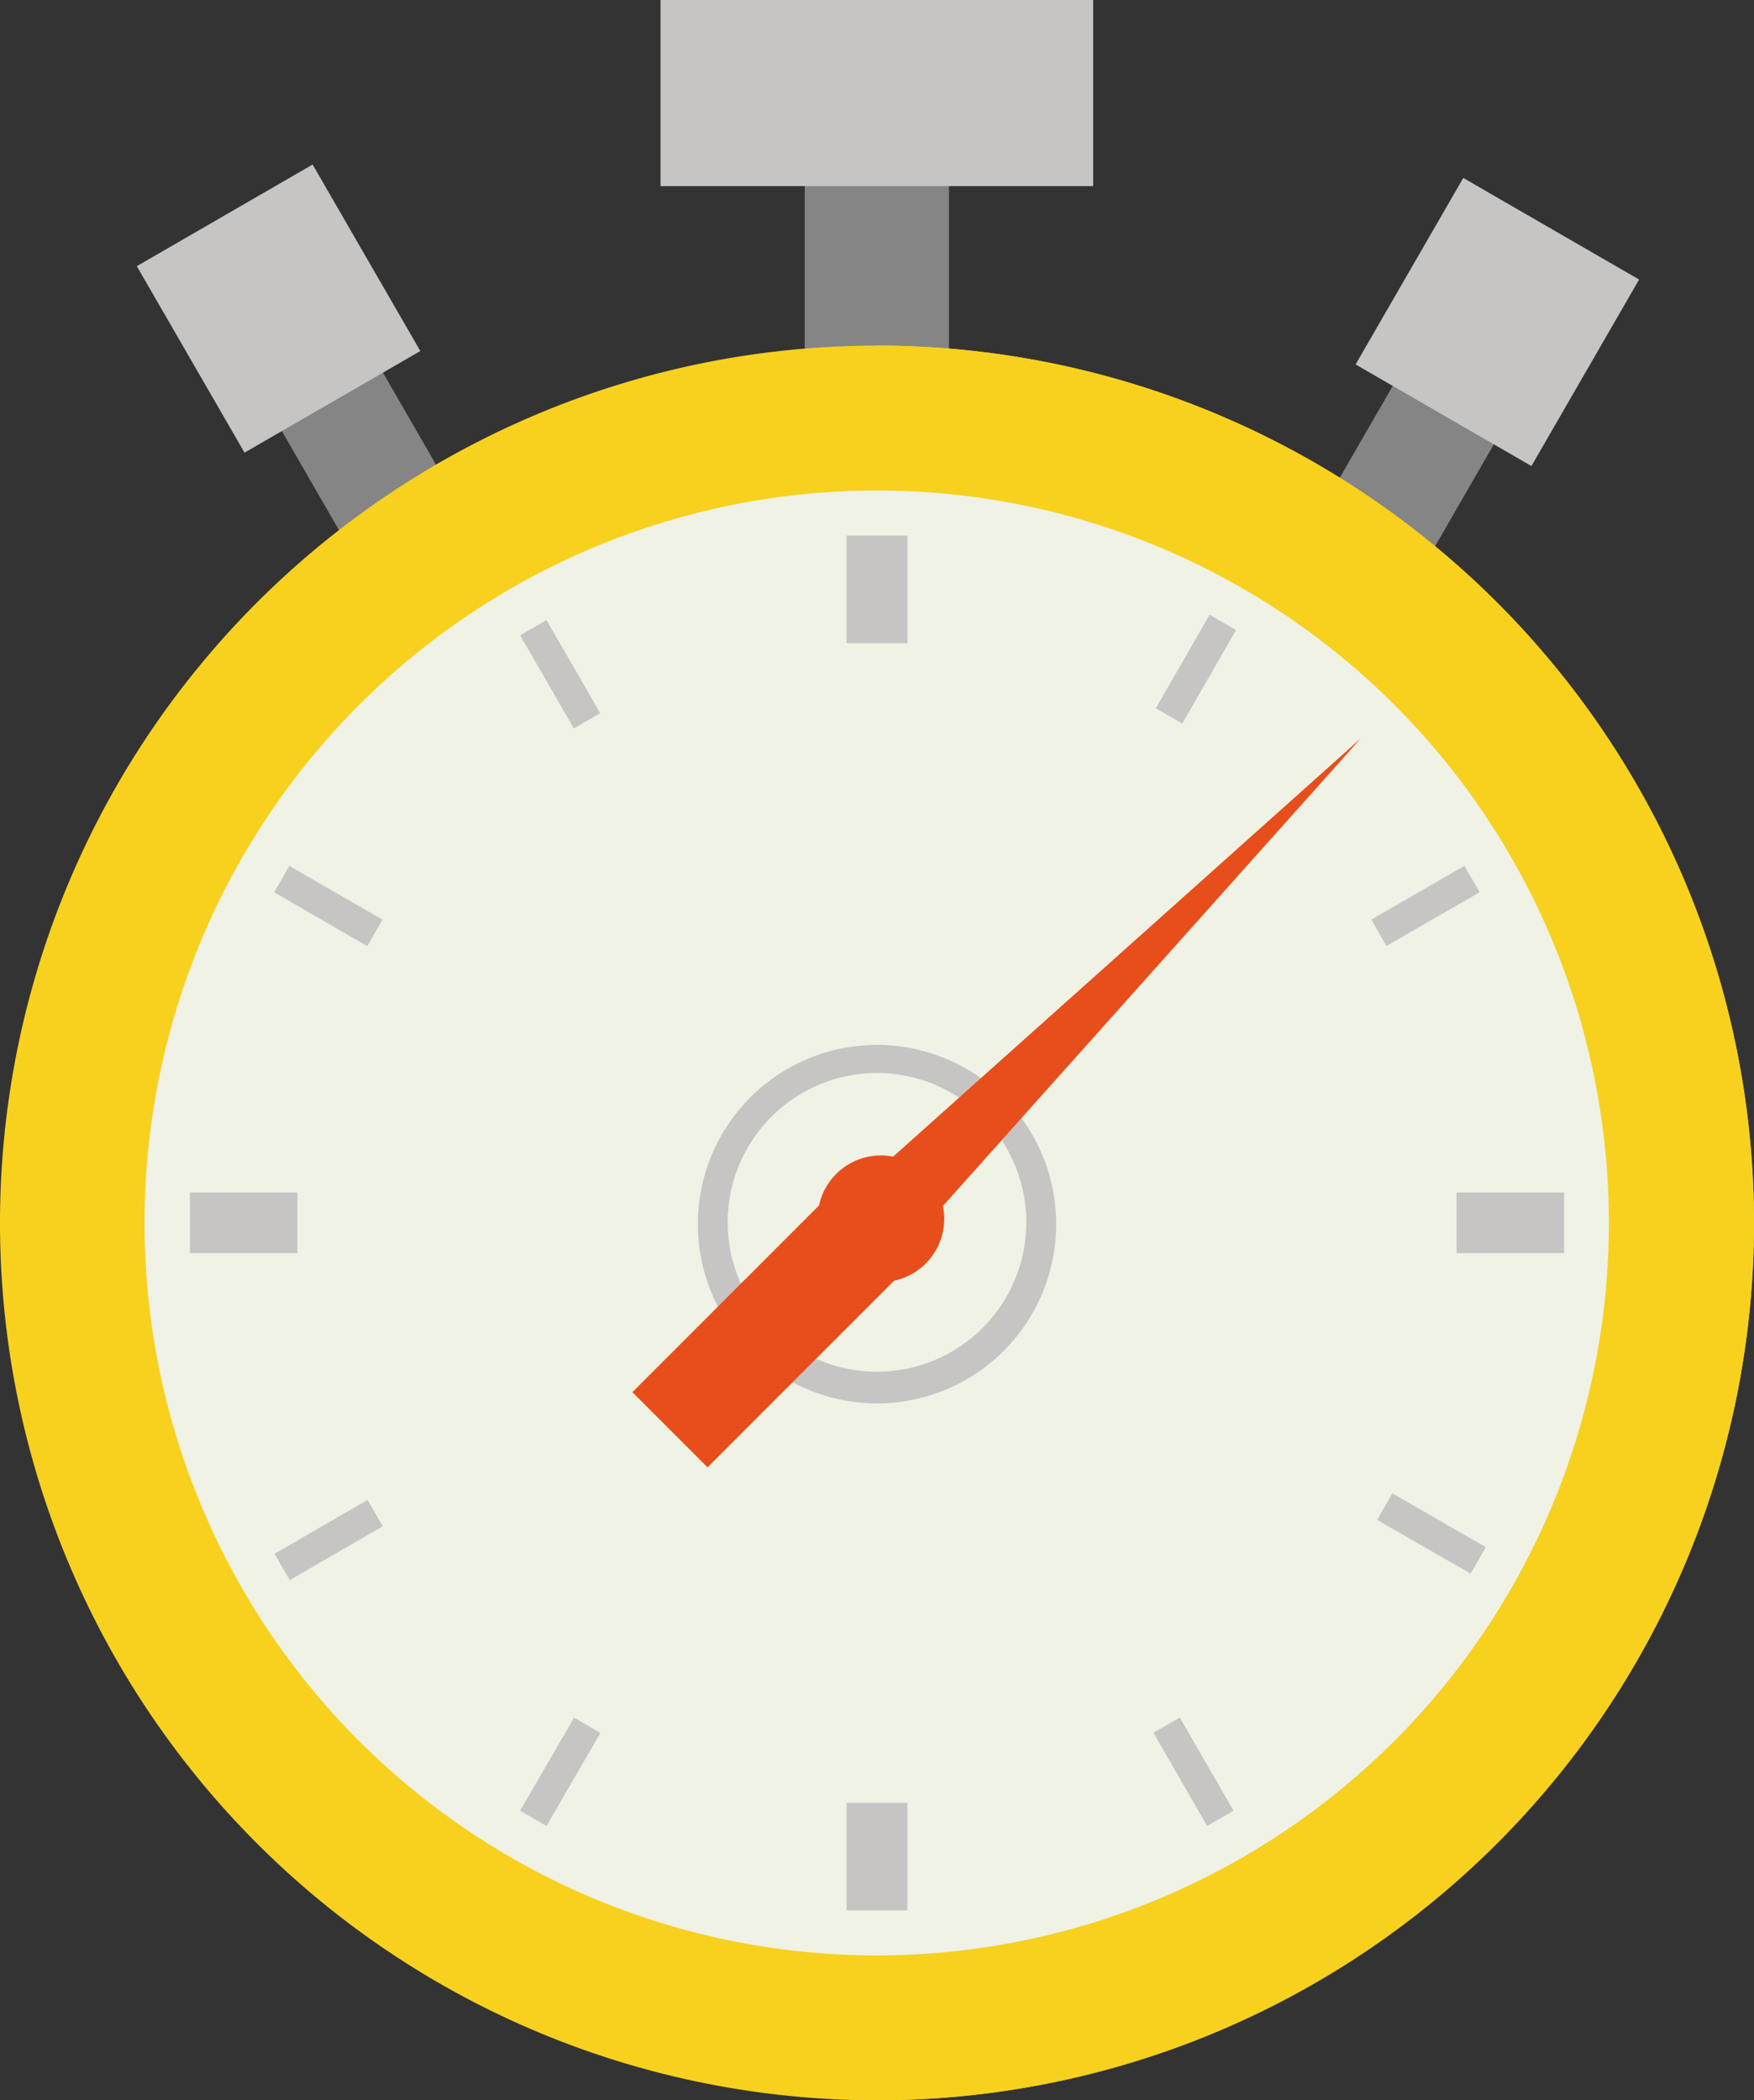 <svg xmlns="http://www.w3.org/2000/svg" viewBox="0 0 58.74 70.31"><rect x="0" y="0" width="58.74" height="70.31" fill="#333333" stroke="none"/><defs><style>.cls-1{fill:#858586;}.cls-2{fill:#f7d11d;}.cls-3{fill:#eff2e5;}.cls-4{fill:#c6c5c4;}.cls-5{fill:#e84e1b;}</style></defs><title>Fichier 5</title><g id="Calque_2" data-name="Calque 2"><g id="Calque_1-2" data-name="Calque 1"><rect class="cls-1" x="26.95" y="3.81" width="4.83" height="8.64"/><rect class="cls-1" x="44.81" y="13.15" width="5.66" height="3.91" transform="translate(10.75 48.82) rotate(-60.02)"/><rect class="cls-1" x="9.87" y="11.83" width="3.91" height="5.66" transform="translate(-5.74 7.87) rotate(-29.98)"/><path class="cls-2" d="M58.74,40.94A29.37,29.37,0,1,1,29.37,11.57,29.37,29.37,0,0,1,58.74,40.94"/><path class="cls-2" d="M58.74,40.94A29.37,29.37,0,0,0,29.37,11.57V70.31A29.37,29.37,0,0,0,58.74,40.94"/><path class="cls-3" d="M53.88,40.94A24.52,24.52,0,1,1,29.37,16.42,24.51,24.51,0,0,1,53.88,40.94"/><rect class="cls-4" x="22.12" width="14.49" height="6.23"/><rect class="cls-4" x="5.93" y="6.73" width="6.8" height="7.21" transform="translate(-3.92 6.05) rotate(-30.02)"/><rect class="cls-4" x="46.54" y="7.38" width="7.21" height="6.8" transform="translate(15.73 48.81) rotate(-59.99)"/><path class="cls-4" d="M29.37,35.92a5,5,0,1,0,5,5,5,5,0,0,0-5-5m0,11.06a6,6,0,1,1,6-6,6,6,0,0,1-6,6"/><rect class="cls-4" x="28.35" y="17.93" width="2.04" height="3.6"/><rect class="cls-4" x="28.35" y="60.35" width="2.04" height="3.6"/><rect class="cls-4" x="48.78" y="39.92" width="3.6" height="2.03"/><rect class="cls-4" x="6.36" y="39.92" width="3.6" height="2.03"/><rect class="cls-4" x="10.49" y="28.53" width="1.02" height="3.6" transform="translate(-20.77 24.68) rotate(-59.98)"/><rect class="cls-4" x="47.23" y="49.74" width="1.02" height="3.6" transform="matrix(0.5, -0.87, 0.87, 0.5, -20.77, 67.1)"/><rect class="cls-4" x="38.17" y="22.06" width="3.6" height="1.02" transform="matrix(0.5, -0.87, 0.87, 0.5, 0.43, 45.89)"/><rect class="cls-4" x="16.96" y="58.8" width="3.6" height="1.02" transform="translate(-41.96 45.81) rotate(-59.91)"/><rect class="cls-4" x="18.25" y="20.77" width="1.02" height="3.6" transform="translate(-8.77 12.4) rotate(-29.99)"/><rect class="cls-4" x="39.46" y="57.51" width="1.02" height="3.6" transform="translate(-24.29 27.91) rotate(-29.98)"/><rect class="cls-4" x="45.94" y="29.82" width="3.6" height="1.02" transform="translate(-8.77 27.89) rotate(-29.96)"/><rect class="cls-4" x="9.2" y="51.04" width="3.6" height="1.02" transform="translate(-24.35 12.46) rotate(-30.08)"/><polygon class="cls-5" points="30.39 41.7 28.59 39.9 45.57 24.72 30.39 41.7"/><rect class="cls-5" x="21.06" y="42.76" width="9.39" height="3.56" transform="translate(-23.95 31.26) rotate(-45)"/><path class="cls-5" d="M31,42.3a2.12,2.12,0,1,1,0-3,2.12,2.12,0,0,1,0,3"/></g></g></svg>